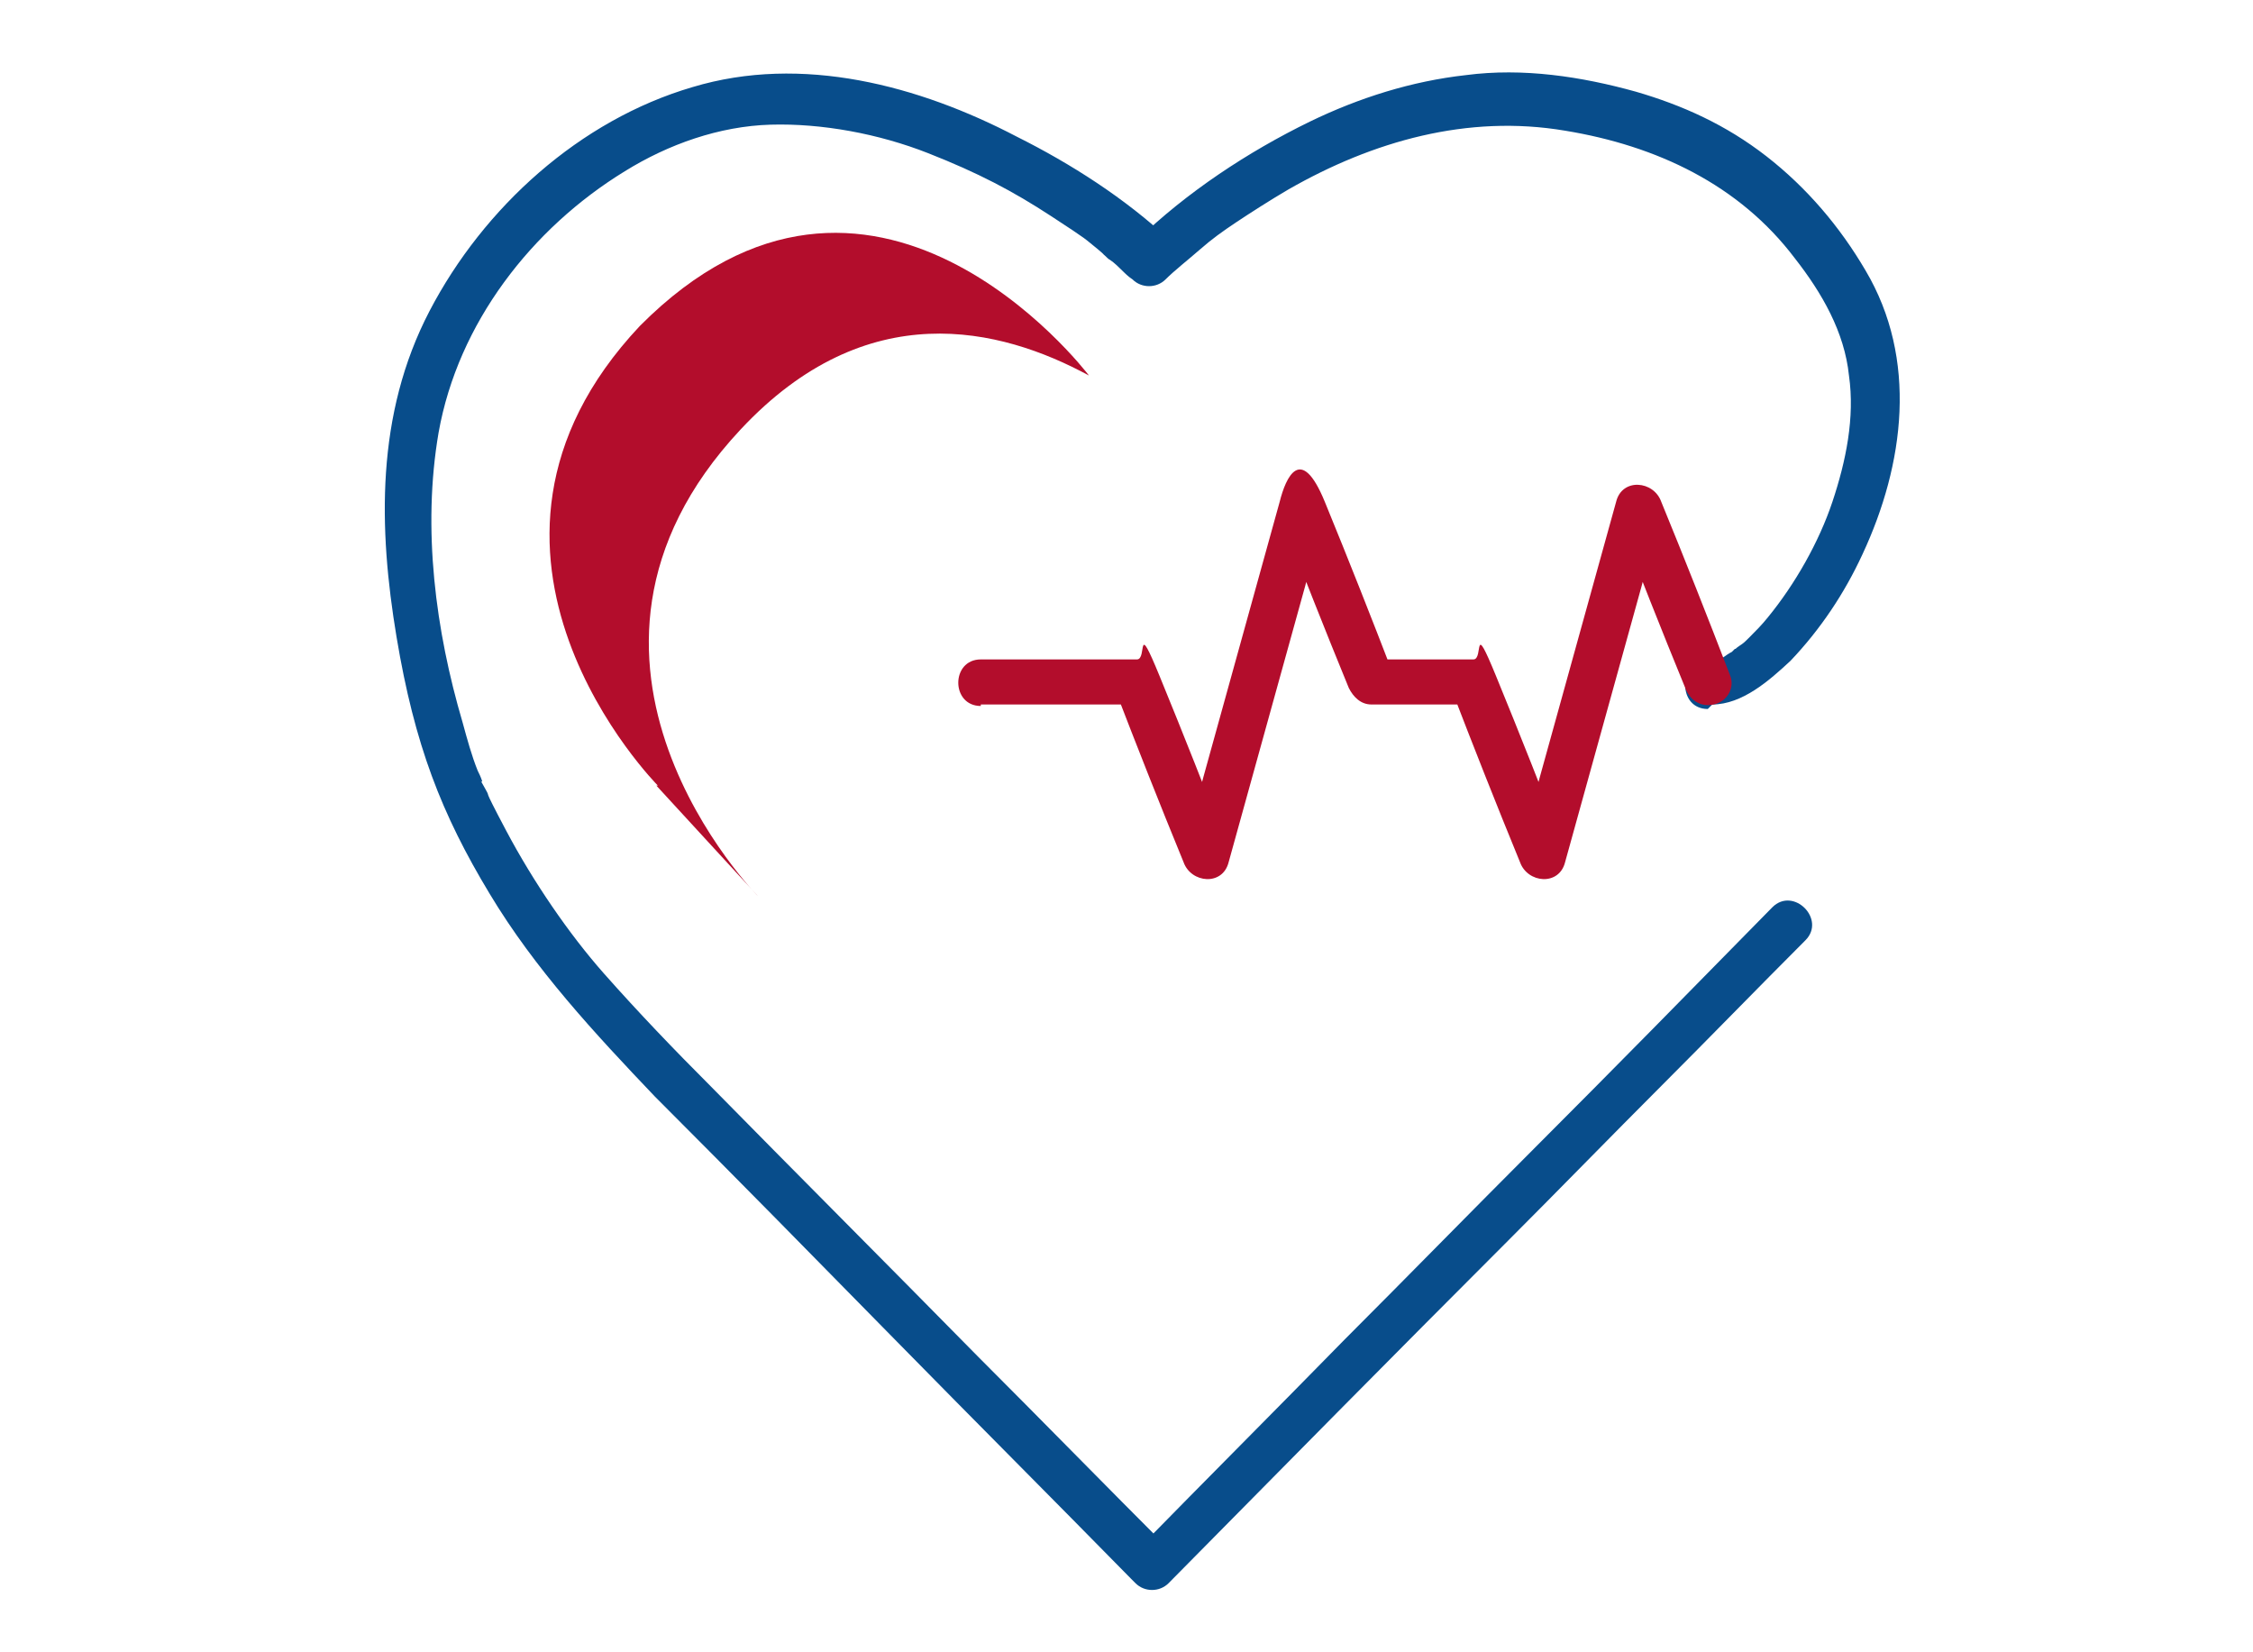 <?xml version="1.0" encoding="UTF-8"?>
<svg xmlns="http://www.w3.org/2000/svg" id="Ebene_4" viewBox="0 0 150 110">
  <defs>
    <style>.cls-1{fill:#b30d2c;}.cls-2{fill:#084d8b;}</style>
  </defs>
  <path class="cls-2" d="M114,46.9c2,0,3.8-1.6,5.2-2.9,2-2.1,3.6-4.5,4.8-7.1,2.8-6,3.7-13,.2-18.9-1.7-2.9-3.9-5.5-6.6-7.6s-5.6-3.4-8.7-4.3c-3.6-1-7.5-1.6-11.3-1.1-3.6,.4-7.1,1.5-10.4,3.1-4.1,2-8.2,4.7-11.5,7.9h2.2c-3-2.8-6.6-5.1-10.2-6.9-6.5-3.4-14.3-5.5-21.6-3.3-7.5,2.2-13.9,8-17.5,14.9s-3.4,14.5-2.2,21.7,3,11.8,6.2,17.1c3,5,7,9.3,11,13.5,5.4,5.4,10.7,10.8,16.1,16.3,5.2,5.3,10.4,10.5,15.6,15.8l.3,.3c.6,.6,1.6,.6,2.2,0,7.5-7.6,15-15.2,22.6-22.8,3.4-3.4,6.8-6.9,10.2-10.3,3.2-3.2,6.4-6.5,9.6-9.7,1.4-1.4-.8-3.6-2.2-2.2-5.3,5.4-10.6,10.8-15.9,16.1-4.2,4.2-8.4,8.5-12.6,12.7-4.6,4.7-9.2,9.3-13.8,14h2.2c-4.3-4.3-8.5-8.6-12.8-12.9-5.9-6-11.9-12-17.8-18-2.4-2.4-4.8-4.9-7.1-7.5s-4.7-6.1-6.5-9.5-.9-1.9-1.4-2.8-.2-.3-.2-.5c-.1-.3,.1,.3,0,0s-.2-.5-.3-.7c-.4-1-.7-2.1-1-3.2-1.8-6.1-2.7-12.9-1.6-19.3,1.3-7.3,6.2-13.6,12.4-17.4,2.9-1.8,6.3-3,9.7-3.1s7.2,.6,10.5,1.9,5.6,2.5,8.2,4.2,2.1,1.4,3.1,2.2c0,0,.6,.5,.3,.3,.2,.1,.3,.3,.5,.4,.3,.2,.6,.5,.8,.7s.4,.4,.7,.6c.6,.6,1.6,.6,2.2,0s1.5-1.3,2.3-2,1.5-1.2,2.4-1.8,2.3-1.5,3.5-2.2c5.6-3.2,11.9-5,18.4-3.9,6.1,1,11.6,3.6,15.3,8.5,1.8,2.3,3.3,4.9,3.6,7.8,.4,2.8-.2,5.7-1.1,8.4s-2.5,5.5-4.3,7.7c-.4,.5-.8,.9-1.2,1.3s-.4,.4-.7,.6-.2,.2-.3,.2c0,0,0,0,0,0,0,0-.1,.1-.2,.2-.4,.2-.7,.5-1.1,.7,.4-.2-.1,0-.3,0-.4,.1,.3,0-.2,0-2,0-2,3.1,0,3.1h0Z"></path>
  <path class="cls-1" d="M65.3,46.9h10.4l-1.5-1.1c1.5,3.9,3,7.7,4.6,11.6,.5,1.4,2.6,1.6,3,0,1.7-6.1,3.4-12.3,5.1-18.4,.4-1.6,.9-3.2,1.3-4.8h-3c1.5,3.9,3,7.7,4.6,11.6,.3,.6,.8,1.1,1.5,1.1h6.8l-1.5-1.1c1.5,3.9,3,7.7,4.6,11.6,.5,1.4,2.6,1.6,3,0,1.7-6.1,3.4-12.3,5.1-18.4,.4-1.6,.9-3.2,1.3-4.8h-3c1.5,3.9,3,7.7,4.6,11.6,.3,.8,1,1.3,1.9,1.1s1.4-1.1,1.1-1.9c-1.5-3.9-3-7.7-4.6-11.6-.5-1.4-2.6-1.6-3,0-1.7,6.1-3.4,12.3-5.1,18.4-.4,1.6-.9,3.2-1.3,4.8h3c-1.5-3.9-3-7.7-4.6-11.6s-.8-1.1-1.5-1.1h-6.8l1.5,1.1c-1.5-3.9-3-7.7-4.6-11.6s-2.6-1.6-3,0c-1.7,6.1-3.4,12.3-5.1,18.4-.4,1.6-.9,3.2-1.3,4.8h3c-1.5-3.9-3-7.7-4.6-11.6s-.8-1.1-1.5-1.1h-10.4c-2,0-2,3.1,0,3.1h0Z"></path>
  <path class="cls-1" d="M43.7,52.3l6.8,7.4s-15.6-15.7-1.2-31.1c8.4-9,17.3-6.8,23.2-3.6-.3-.4-14.5-18.8-29.9-3.3-14.2,15.1,1.2,30.6,1.2,30.6Z"></path>
</svg>
